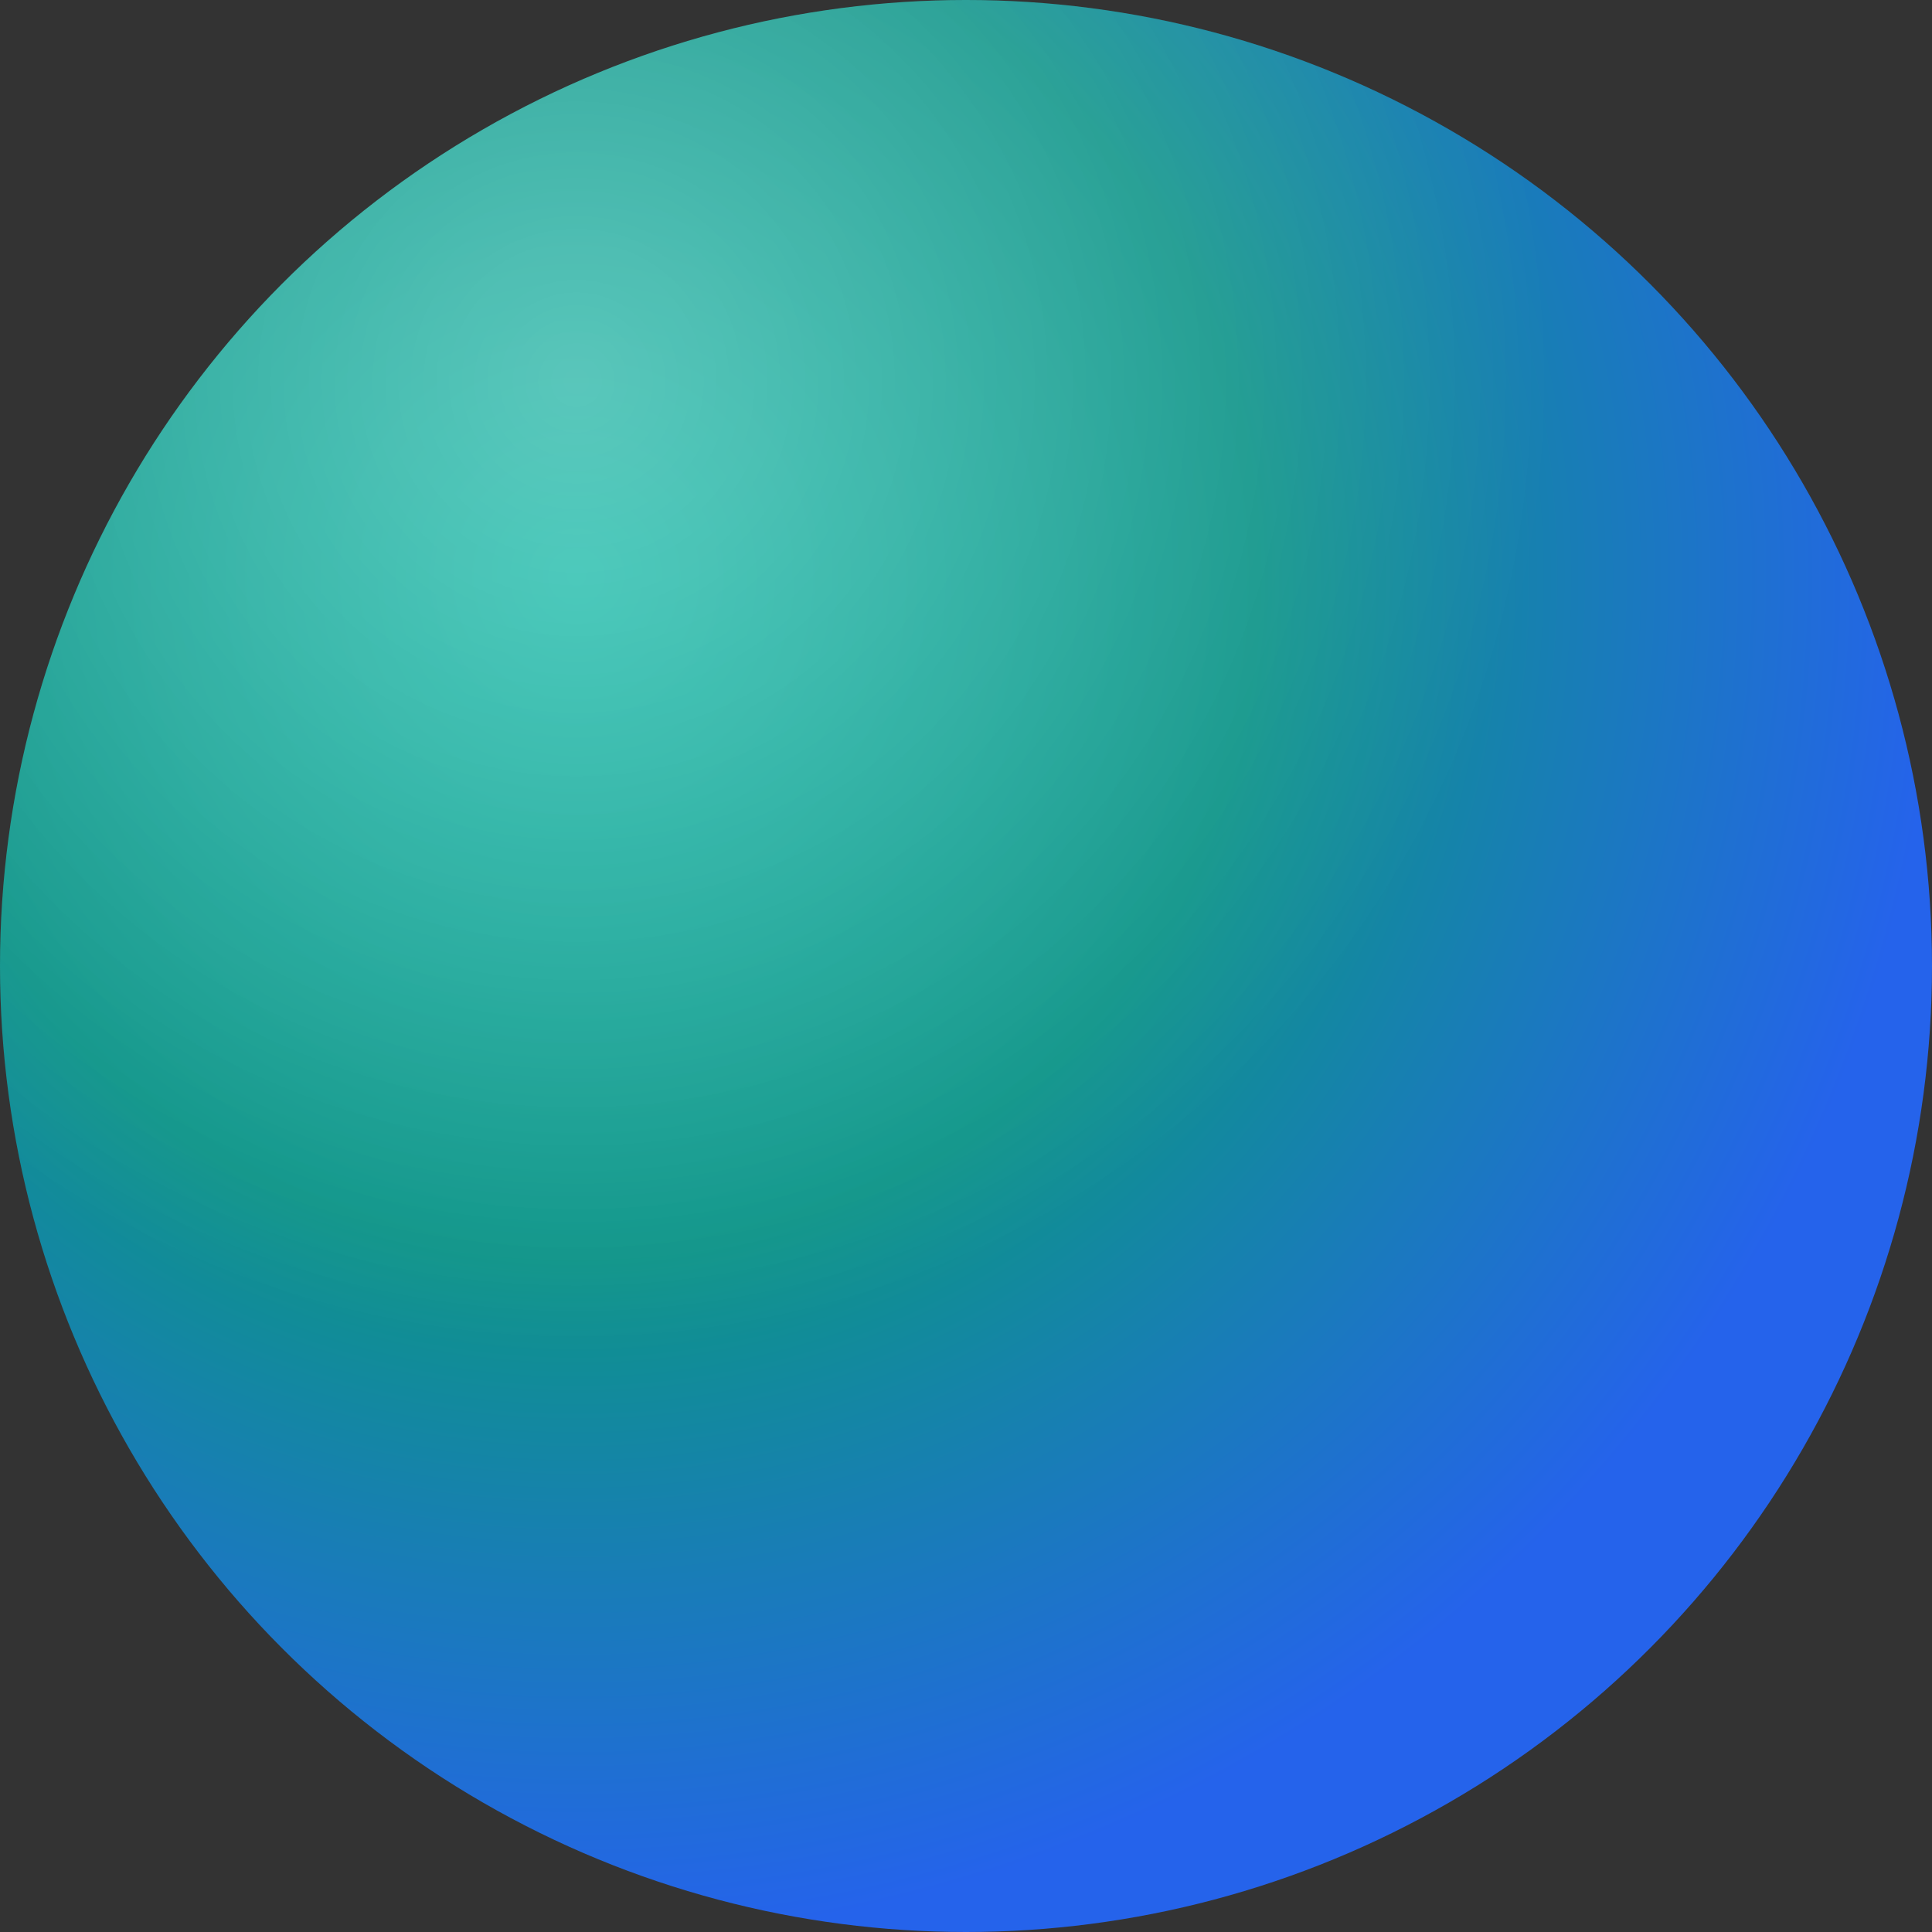 <svg width="32" height="32" viewBox="0 0 32 32" xmlns="http://www.w3.org/2000/svg">
  <rect x="0" y="0" width="32" height="32" fill="#333333" stroke="none"/>
  <defs>
    <radialGradient id="faviconGradient" cx="30%" cy="30%" r="70%">
      <stop offset="0%" style="stop-color:#14b8a6;stop-opacity:1" />
      <stop offset="50%" style="stop-color:#0d9488;stop-opacity:1" />
      <stop offset="100%" style="stop-color:#2563eb;stop-opacity:1" />
    </radialGradient>
    <radialGradient id="shine" cx="30%" cy="20%" r="50%">
      <stop offset="0%" style="stop-color:#ffffff;stop-opacity:0.3" />
      <stop offset="100%" style="stop-color:#ffffff;stop-opacity:0" />
    </radialGradient>
  </defs>
  <circle cx="16" cy="16" r="16" fill="url(#faviconGradient)" />
  <circle cx="16" cy="16" r="16" fill="url(#shine)" />
</svg>